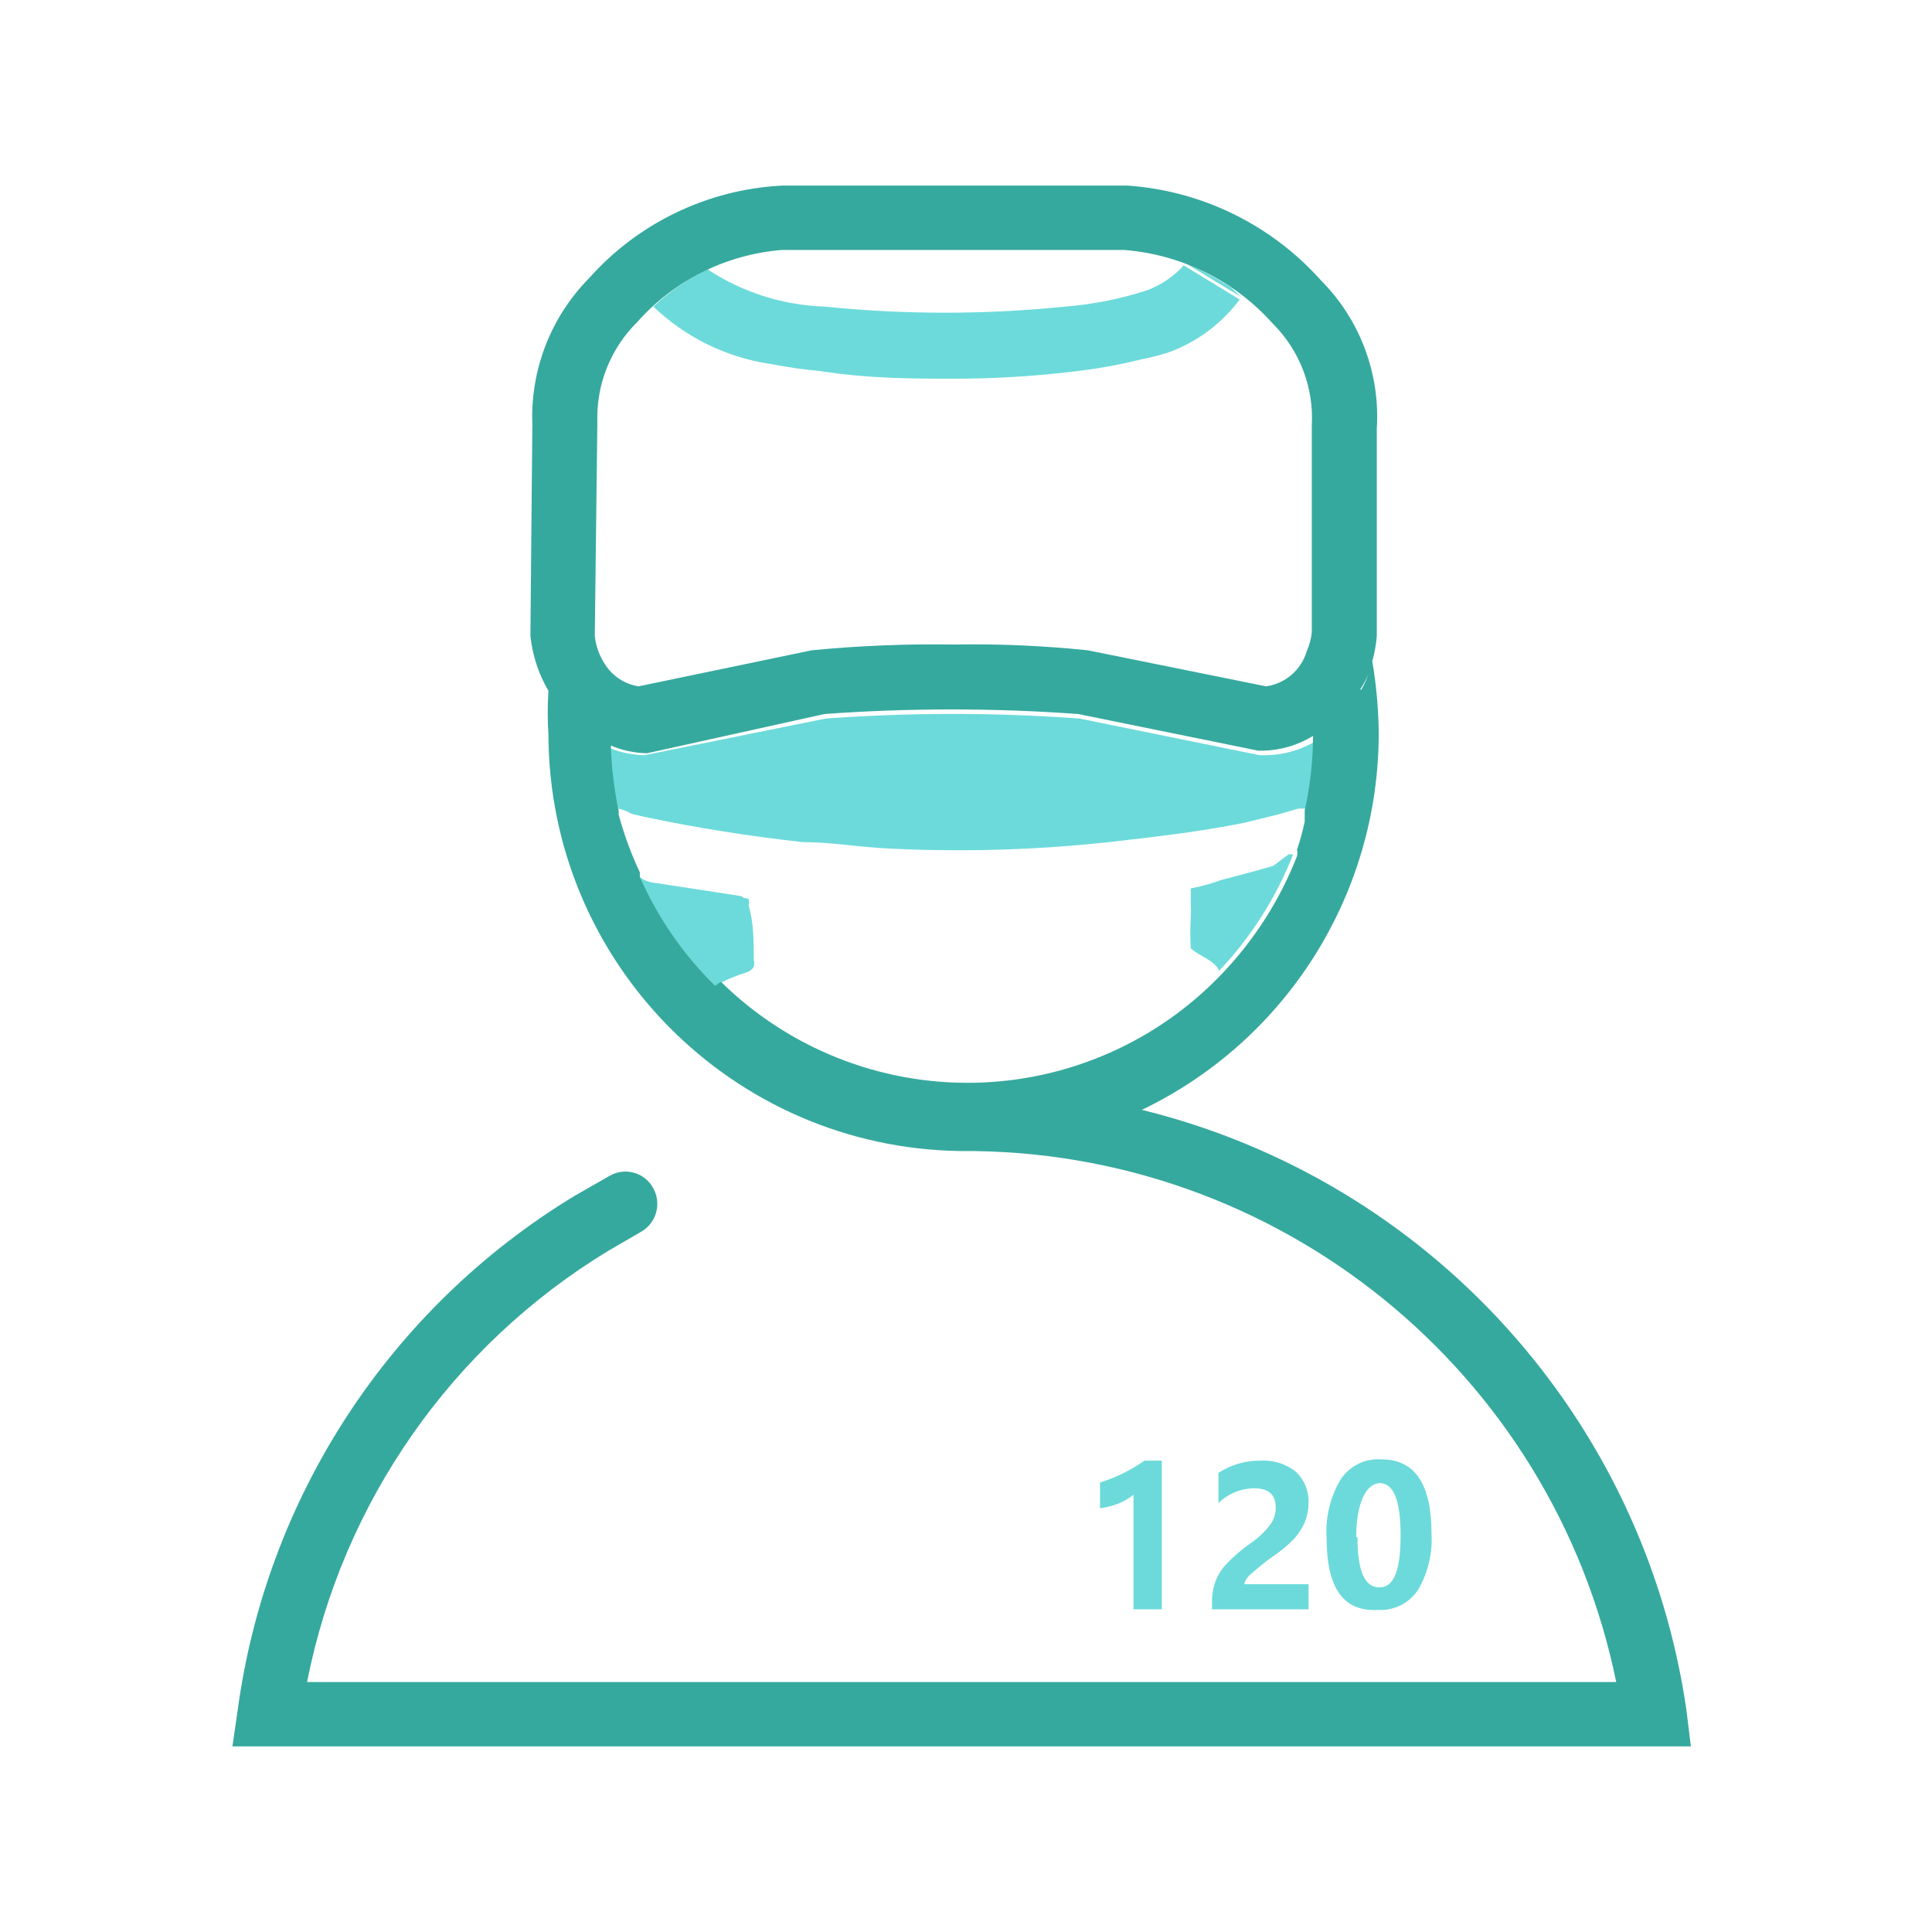 <?xml version="1.0" encoding="UTF-8"?>
<!DOCTYPE svg PUBLIC "-//W3C//DTD SVG 1.1//EN" "http://www.w3.org/Graphics/SVG/1.1/DTD/svg11.dtd">
<!-- Creator: CorelDRAW 2019 (64-Bit 评估版) -->
<svg xmlns="http://www.w3.org/2000/svg" xml:space="preserve" width="67.733mm" height="67.733mm" version="1.1" style="shape-rendering:geometricPrecision; text-rendering:geometricPrecision; image-rendering:optimizeQuality; fill-rule:evenodd; clip-rule:evenodd"
viewBox="0 0 6773.32 6773.32"
 xmlns:xlink="http://www.w3.org/1999/xlink"
 t="1742181783614"
 p-id="10414">
 <defs>
  <style type="text/css">
   <![CDATA[
    .fil1 {fill:#36A99E}
    .fil0 {fill:#6CDADA}
   ]]>
  </style>
 </defs>
 <g id="图层_x0020_1">
  <g id="_1810422365152">
   <path class="fil0" d="M4073.18 5120.75l0 521.25 -99.28 0 0 -401.67c-16.31,13.31 -34.57,23.98 -54.17,31.61 -20.38,7.66 -41.59,12.96 -63.17,15.78l0 -90.26c55.58,-17.27 108.12,-43.15 155.7,-76.71l60.92 0zm288.82 433.24l225.64 0 0 88.01 -338.47 0 0 -27.08c-0.29,-25.47 4.31,-50.75 13.55,-74.46 9.23,-22.87 23.07,-43.61 40.62,-60.93 24.06,-25.05 50.52,-47.73 78.99,-67.69 26.82,-17.74 50.46,-39.87 69.95,-65.44 13.33,-17.51 20.46,-38.93 20.3,-60.93 0,-45.14 -24.82,-67.68 -74.47,-67.68 -47.31,0.08 -92.66,18.71 -126.37,51.9l0 -106.06c44.31,-28.76 96.13,-43.65 148.94,-42.88 43.91,-2.29 87.17,11.33 121.85,38.36 29.93,27.92 46.37,67.4 45.11,108.31 0.14,23.98 -4.46,47.75 -13.51,69.95 -9.18,20.49 -21.34,39.5 -36.11,56.41 -23.77,24.74 -50.26,46.71 -78.98,65.45 -24.48,17.3 -47.86,36.13 -69.96,56.41 -13.31,9.13 -22.9,22.75 -27.08,38.35zm288.84 -164.72c-4.25,-71.15 13.05,-141.91 49.63,-203.07 31.44,-47.13 85.66,-73.82 142.18,-69.96 117.33,0 175.99,85.74 175.99,259.49 4.3,69.42 -12.19,138.57 -47.38,198.56 -31,46.4 -84.18,72.99 -139.91,69.96 -124.1,6.78 -180.51,-78.96 -180.51,-254.98zm108.31 0c0,117.34 24.81,176.02 76.7,176.02 51.92,0 74.48,-60.92 74.48,-182.78 0,-121.85 -24.82,-182.77 -72.2,-182.77 -47.38,0 -83.49,67.68 -83.49,189.53l4.51 0z"/>
   <path class="fil0" d="M4463.55 3035.76l-72.19 20.3 -110.59 29.33c-34.47,12.73 -69.96,22.54 -106.07,29.36l0 49.62c1.02,17.3 1.02,34.63 0,51.91 -2.24,36.07 -2.24,72.24 0,108.3 24.84,24.83 85.77,42.9 99.32,78.98 112.04,-118.12 200.15,-256.81 259.48,-408.42l-15.8 0 -54.15 40.62zm-1820.99 354.26c2.19,-8.87 2.19,-18.19 0,-27.06 0,-63.19 0,-126.37 -18.06,-189.56 2.25,-6.57 2.25,-13.72 0,-20.3 -2.21,-6.6 -15.79,0 -24.8,-11.3l-205.35 -31.57 -103.8 -15.81c-18.01,-2.4 -35.09,-9.4 -49.63,-20.3 63.38,143.07 153.79,272.53 266.25,381.34 35.95,-19.46 73.76,-35.34 112.82,-47.38 9.24,-3.53 17.12,-9.84 22.57,-18.06zm-473.86 -555.09c15.88,3.66 31.13,9.74 45.14,18.05l47.38 11.28c182.77,38.38 367.8,67.7 552.85,88 99.28,0 200.8,18.06 302.36,22.58 257.42,12.78 515.48,5.24 771.71,-22.58 157.96,-18.05 318.17,-36.11 473.86,-67.68l119.6 -29.35 69.97 -20.3 36.07 0 0 22.57c19.05,-85.97 28.89,-173.69 29.36,-261.76 -53.67,33.06 -115.25,50.98 -178.26,51.9l-22.58 0 -631.82 -128.61c-295.97,-21.42 -593.09,-21.42 -889.05,0l-636.31 128.61c-43.48,-0.95 -86.35,-10.13 -126.37,-27.09 5.69,72.39 17.77,144.14 36.09,214.38z"/>
   <path class="fil0" d="M4019.01 1018.45c-92.23,29.83 -187.65,48.75 -284.3,56.42 -280.59,28.59 -563.36,28.59 -843.93,0 -146.35,-4.81 -288.5,-50.12 -410.67,-130.88 -69.4,33.86 -133.3,77.99 -189.56,130.88 112.19,107.45 254.85,177.58 408.42,200.83 60.93,11.28 119.61,20.3 173.75,24.82 173.75,27.08 327.2,27.08 469.35,27.08 140.28,0.21 280.45,-8.06 419.73,-24.82 80.57,-9 160.47,-23.32 239.16,-42.86 32.79,-6.42 65.21,-14.72 97.04,-24.85 98.91,-36.32 185.15,-100.58 248.22,-185.02l-196.32 -119.57c-35.68,39.68 -80.66,69.91 -130.89,87.97zm295.61 -11.26c-51.02,-32.85 -104.58,-61.53 -160.21,-85.75l196.32 119.58 -36.11 -33.83z"/>
   <g>
    <path class="fil1" d="M5912.2 5994.01c-149.09,-1024.15 -903.99,-1855.79 -1908.98,-2103.04 506.83,-243.44 829.51,-755.54 830.39,-1317.8 -0.69,-85.46 -8.24,-170.72 -22.56,-254.97 8.01,-28.78 13.31,-58.24 15.79,-88.01l0 -726.57c12.39,-193.87 -59.11,-383.72 -196.3,-521.25 -173.88,-194.49 -416.73,-313.5 -676.97,-331.71l-1211.73 0c-260.04,13.33 -503.89,130.35 -676.94,324.93 -134.53,136.62 -206.41,322.89 -198.56,514.48l-6.79 740.12c7.26,67.69 28.78,133.07 63.2,191.81 -3.37,51.08 -3.37,102.35 0,153.44 2.37,799.18 645.05,1448.86 1444.13,1459.95 1112.82,-8.61 2076.21,771.36 2299.37,1861.59l-4589.67 0c124.07,-629.87 507.34,-1178.55 1056.03,-1511.85l112.83 -65.44c26.38,-14.29 45.98,-38.54 54.44,-67.35 8.46,-28.77 5.12,-59.77 -9.33,-86.08 -13.86,-26.24 -37.67,-45.78 -66.12,-54.29 -28.44,-8.48 -59.07,-5.2 -85.06,9.16l-126.37 72.2c-646.02,392.4 -1079.86,1056.01 -1180.12,1805.2l-18.07 124.09 5113.2 0 -15.81 -128.61zm-1261.36 -3436.63l40.6 -31.59 -40.6 31.59zm121.85 -139.9c10.04,-17.18 18.37,-35.33 24.81,-54.15 -7.9,19 -17.71,37.16 -29.32,54.15l4.51 0zm-54.16 78.98l33.83 -45.15 -33.83 45.15zm-2624.3 -1015.41c-4.59,-131.74 46.13,-259.39 139.91,-352.02 130.18,-146.74 312.17,-237.33 507.7,-252.73l1198.19 0c200.47,15.24 387.24,107.43 521.25,257.25 95.24,94.3 145.39,224.97 137.67,358.77l0 724.32c-2.46,23.38 -8.57,46.21 -18.07,67.71 -19.56,64.87 -75.06,112.44 -142.14,121.86l-625.04 -126.37c-156.67,-16.25 -314.16,-23.04 -471.63,-20.3 -165.71,-2.51 -331.45,4.25 -496.43,20.3l-606.99 126.37c-48.24,-7.7 -90.93,-35.6 -117.33,-76.74 -19.73,-29.77 -32.1,-63.8 -36.09,-99.28l9 -749.14zm412.94 1974.41c-111.65,-108.98 -201.28,-238.46 -264,-381.34l0 -15.79c-30.7,-65.42 -55.61,-133.36 -74.47,-203.1 0.98,-5.22 0.98,-10.56 0,-15.78 -15.94,-74.24 -25,-149.77 -27.06,-225.66 40,16.97 82.89,26.15 126.34,27.09l622.8 -137.66c295.96,-21.42 593.08,-21.42 889.05,0l631.82 128.63 13.54 0c63.02,-0.94 124.6,-18.87 178.27,-51.9 -0.47,88.04 -10.31,175.79 -29.33,261.77l0 38.35c-6.94,33.63 -15.97,66.8 -27.08,99.28 2,7.38 2,15.19 0,22.57 -59.34,151.6 -147.45,290.31 -259.52,408.42 -227.44,240.71 -542.25,379.73 -873.36,385.68 -331.14,5.92 -650.72,-121.7 -886.68,-354.1l-20.32 13.54z"/>
   </g>
  </g>
 </g>
</svg>
